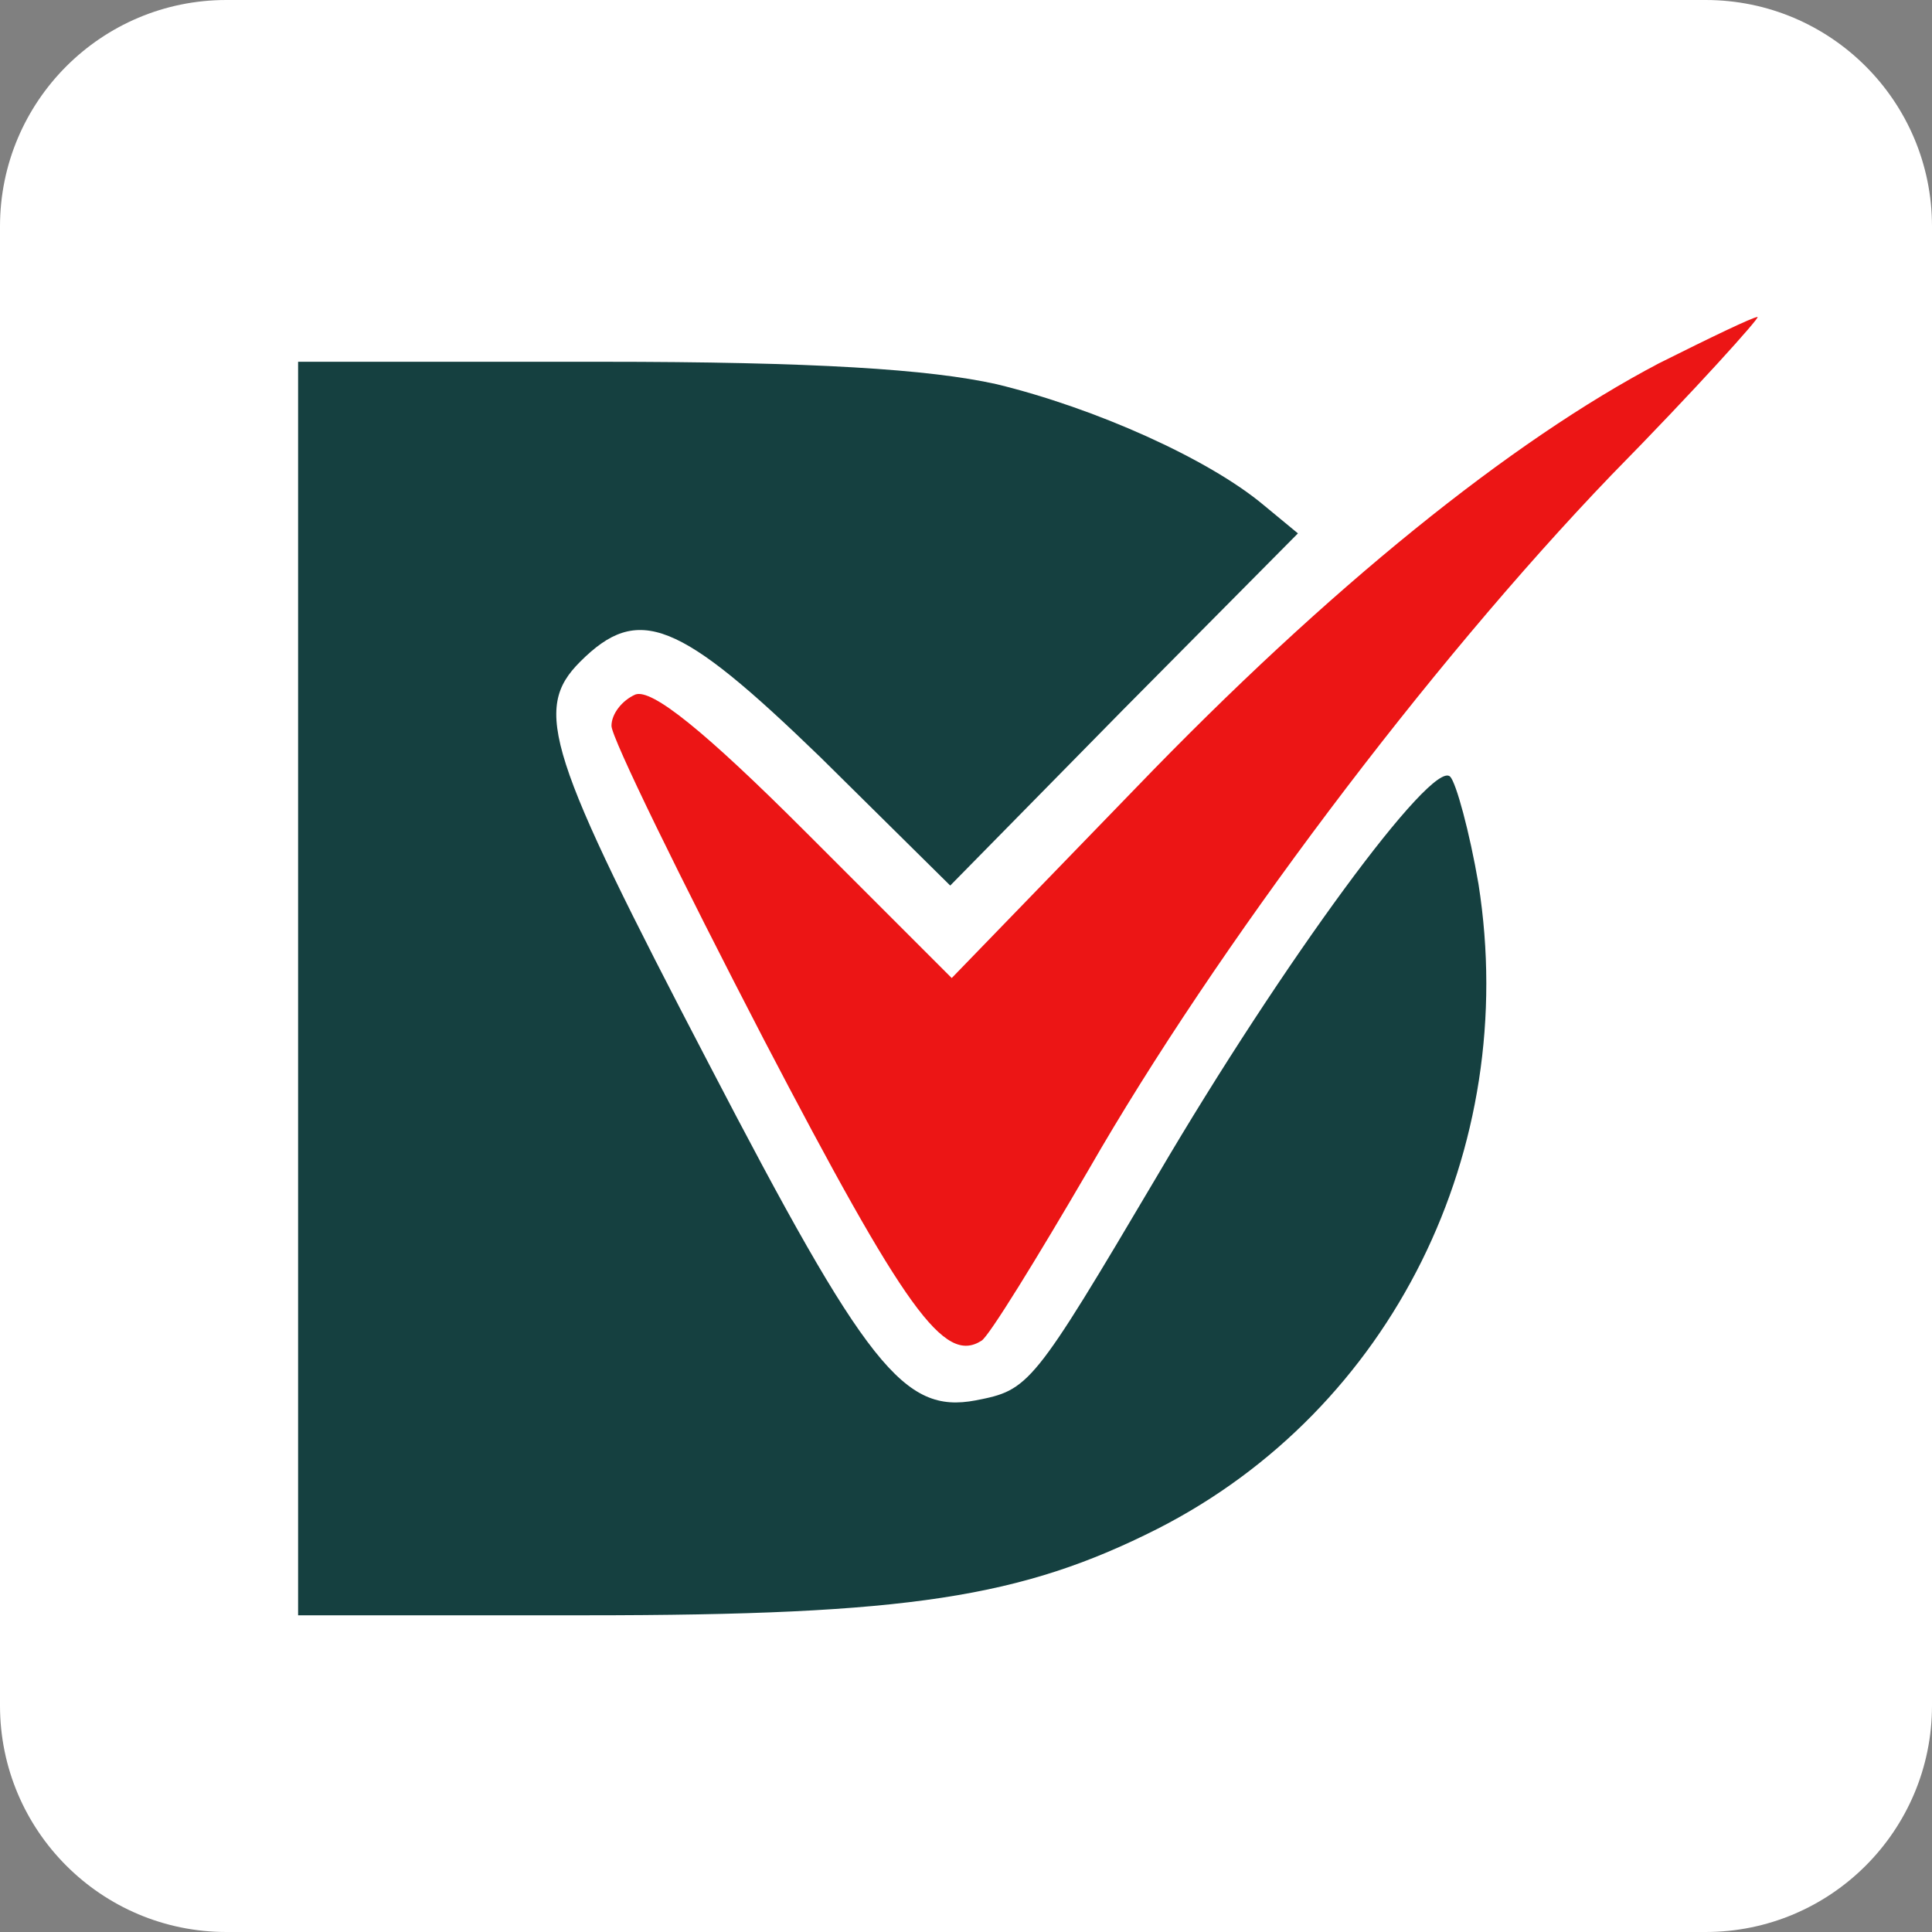 <svg xmlns="http://www.w3.org/2000/svg" width="512" height="512" viewBox="0 0 512 512" fill="none"><rect x="0" y="0" width="512" height="512" fill="#808080" stroke="none"/><path d="M0 60C0 26.863 26.863 0 60 0H452C485.137 0 512 26.863 512 60V452C512 485.137 485.137 512 452 512H60C26.863 512 0 485.137 0 452V60Z" fill="white"></path><path d="M439.669 96.26C400.517 116.824 352.27 155.58 300.859 208.968L252.216 259.193L213.46 220.437C186.568 193.545 172.727 182.472 168.377 184.054C164.817 185.636 162.049 189.195 162.049 192.359C162.049 195.522 180.241 232.697 202.387 275.407C239.957 347.383 250.239 361.62 260.126 355.292C262.103 354.106 274.758 333.541 288.599 309.813C322.214 251.284 378.371 176.54 427.014 125.92C449.556 102.983 466.561 84 465.77 84C464.583 84 453.115 89.537 439.669 96.26Z" fill="#EC1515"></path><path d="M79 428.068H155.326C240.747 428.068 270.803 423.322 306.791 405.131C368.879 373.493 402.89 304.682 391.817 234.288C389.444 220.446 385.885 207.396 384.303 205.814C379.557 201.068 340.01 254.852 306.791 311.405C273.571 367.561 272.78 368.352 258.543 371.12C239.561 374.68 229.674 362.42 187.754 281.744C145.043 199.882 141.089 188.018 153.744 175.363C169.167 159.94 179.845 164.29 217.414 200.673L251.82 234.683L297.695 188.018L343.965 141.353L334.869 133.839C320.237 121.579 290.181 108.133 264.08 101.806C246.284 97.851 215.833 95.874 159.28 95.874H79V428.068Z" fill="#154040"></path></svg>